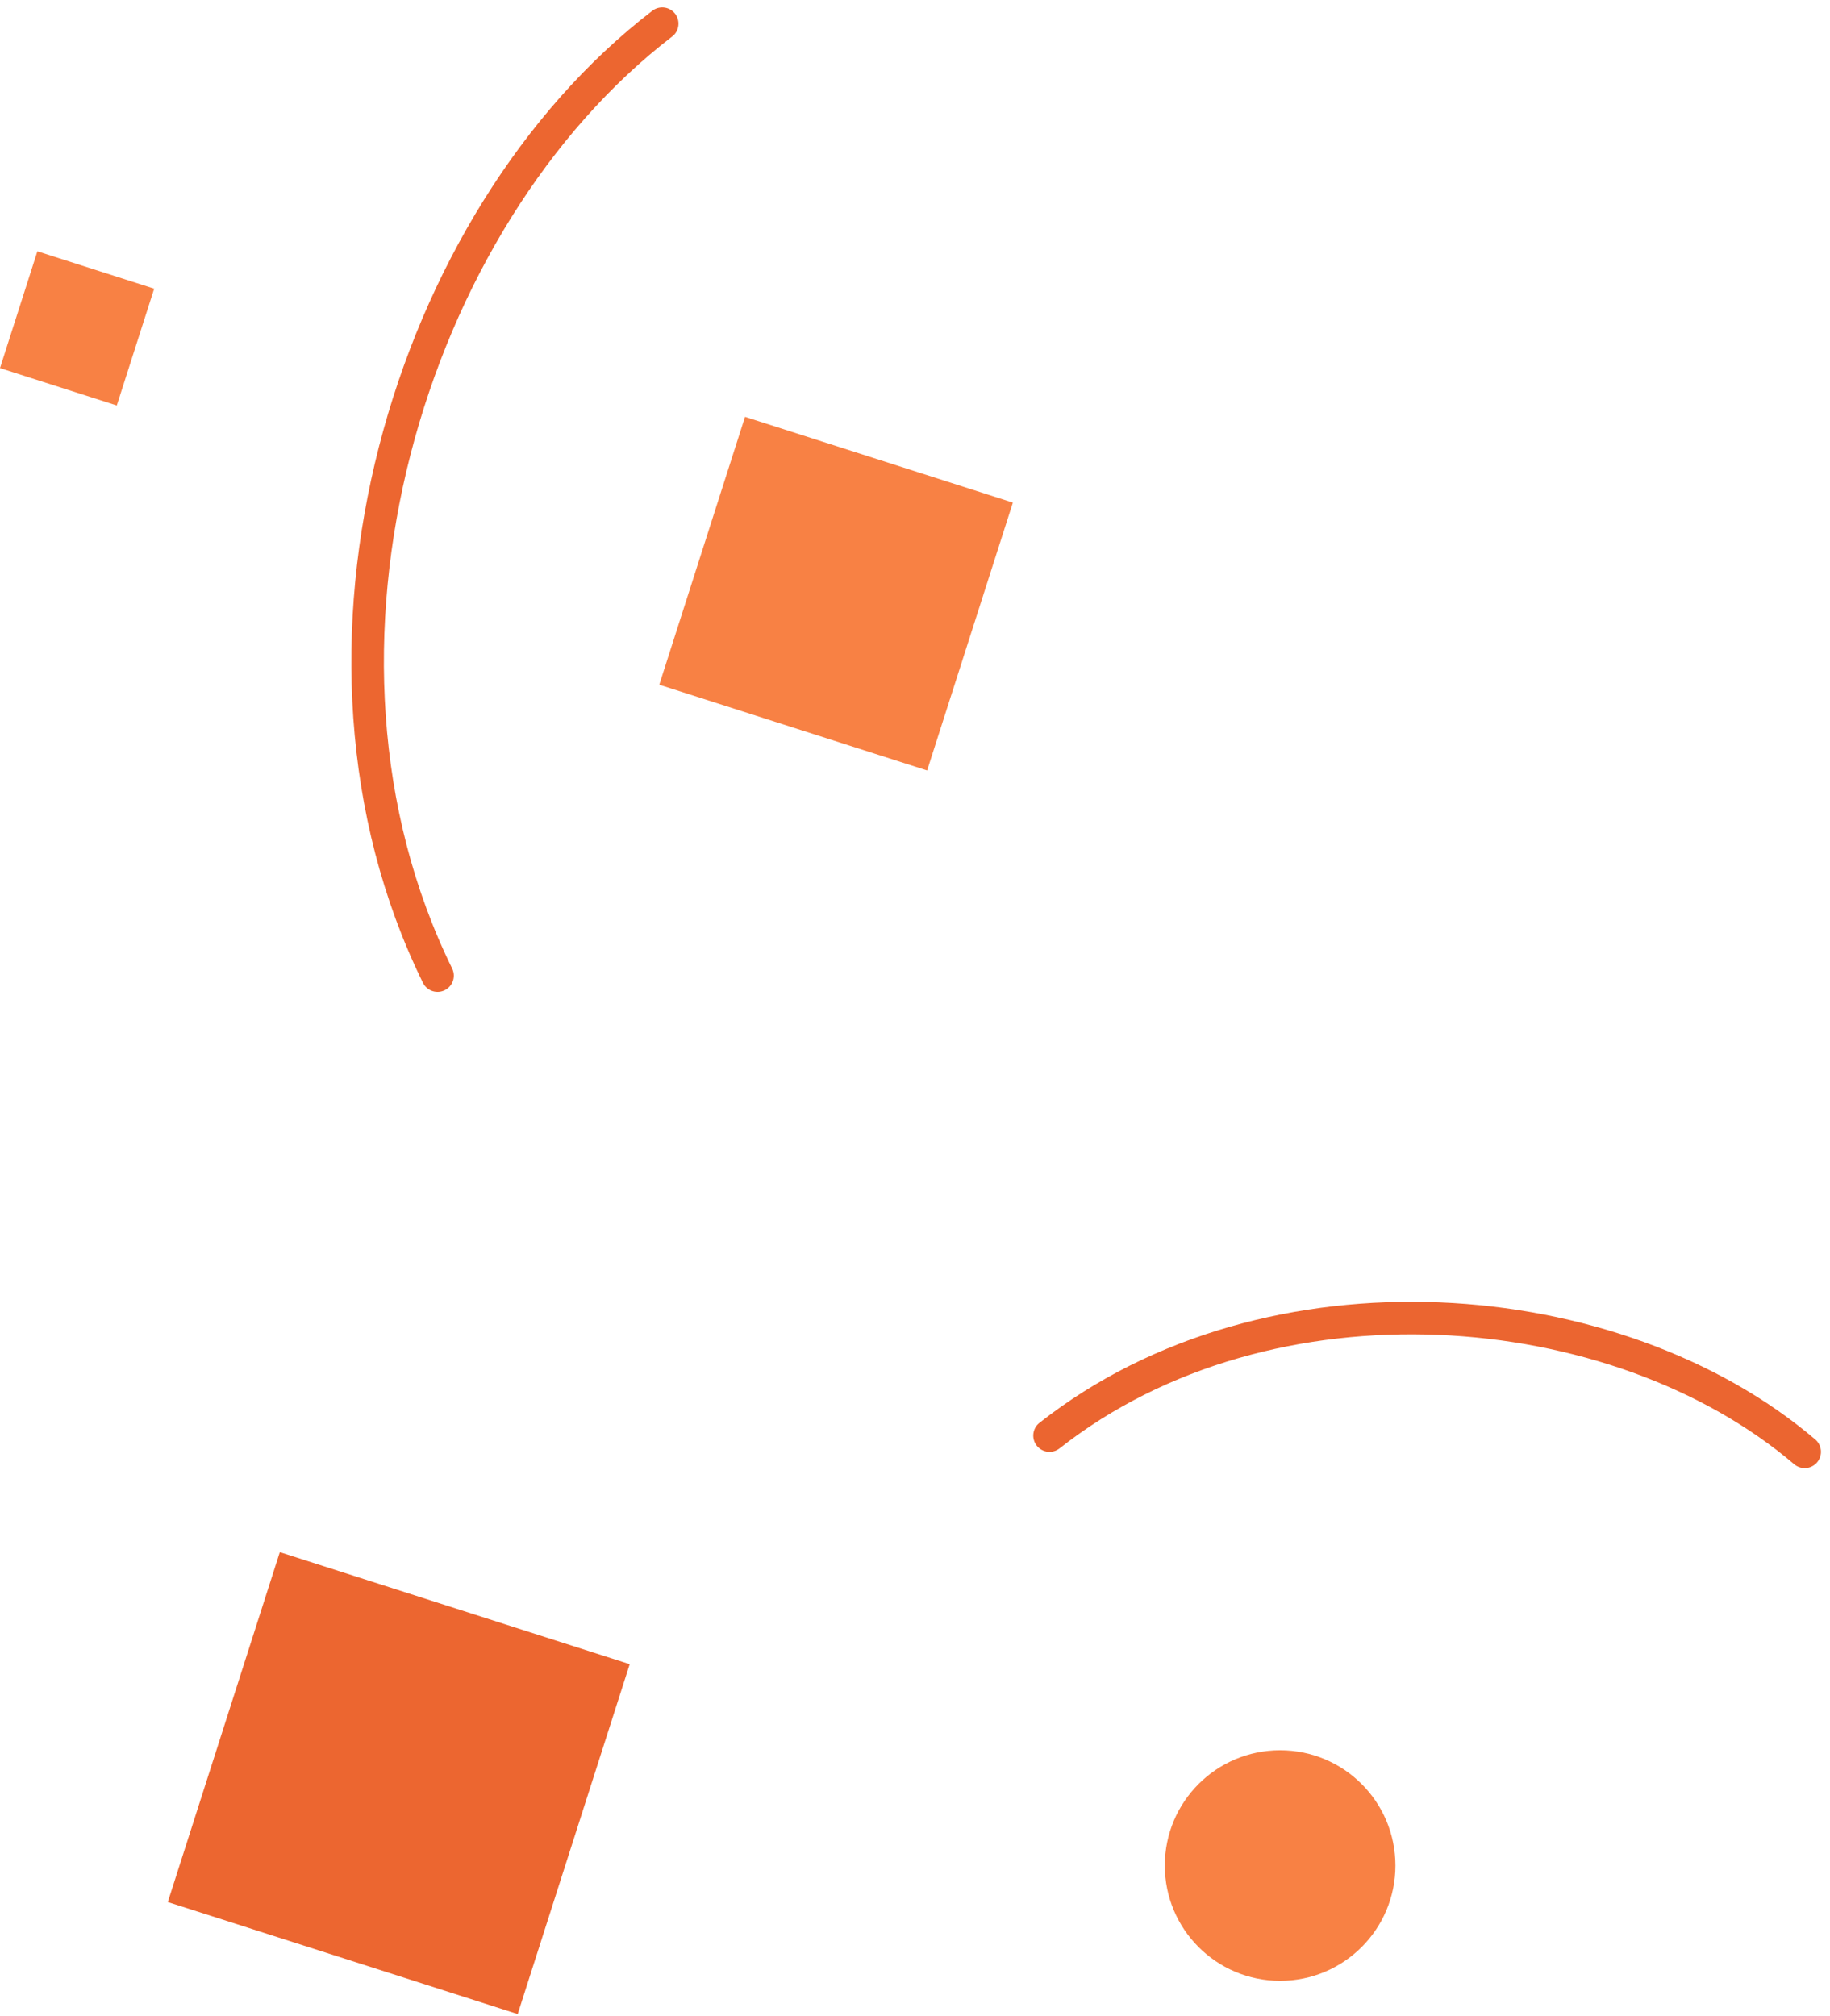 <?xml version="1.0" encoding="UTF-8"?> <svg xmlns="http://www.w3.org/2000/svg" width="619" height="682" viewBox="0 0 619 682" fill="none"> <rect x="12.646" y="85" width="41.48" height="41.48" transform="rotate(17.75 12.646 85)" fill="#F88144"></rect> <rect x="94.646" y="525" width="124.27" height="124.27" transform="rotate(17.75 94.646 525)" fill="#EC6630"></rect> <rect x="252.002" y="141" width="95.131" height="95.131" transform="rotate(17.75 252.002 141)" fill="#F88144"></rect> <circle cx="433" cy="631" r="39" fill="#F88144"></circle> <path d="M224 8C138 74 94 220 148 330" stroke="#EC6630" stroke-width="11" stroke-linecap="round" stroke-linejoin="round"></path> <path d="M610.44 491.066C546.73 436.755 429.371 427.061 355 485.577" stroke="#EB6530" stroke-width="11" stroke-linecap="round" stroke-linejoin="round"></path> </svg> 